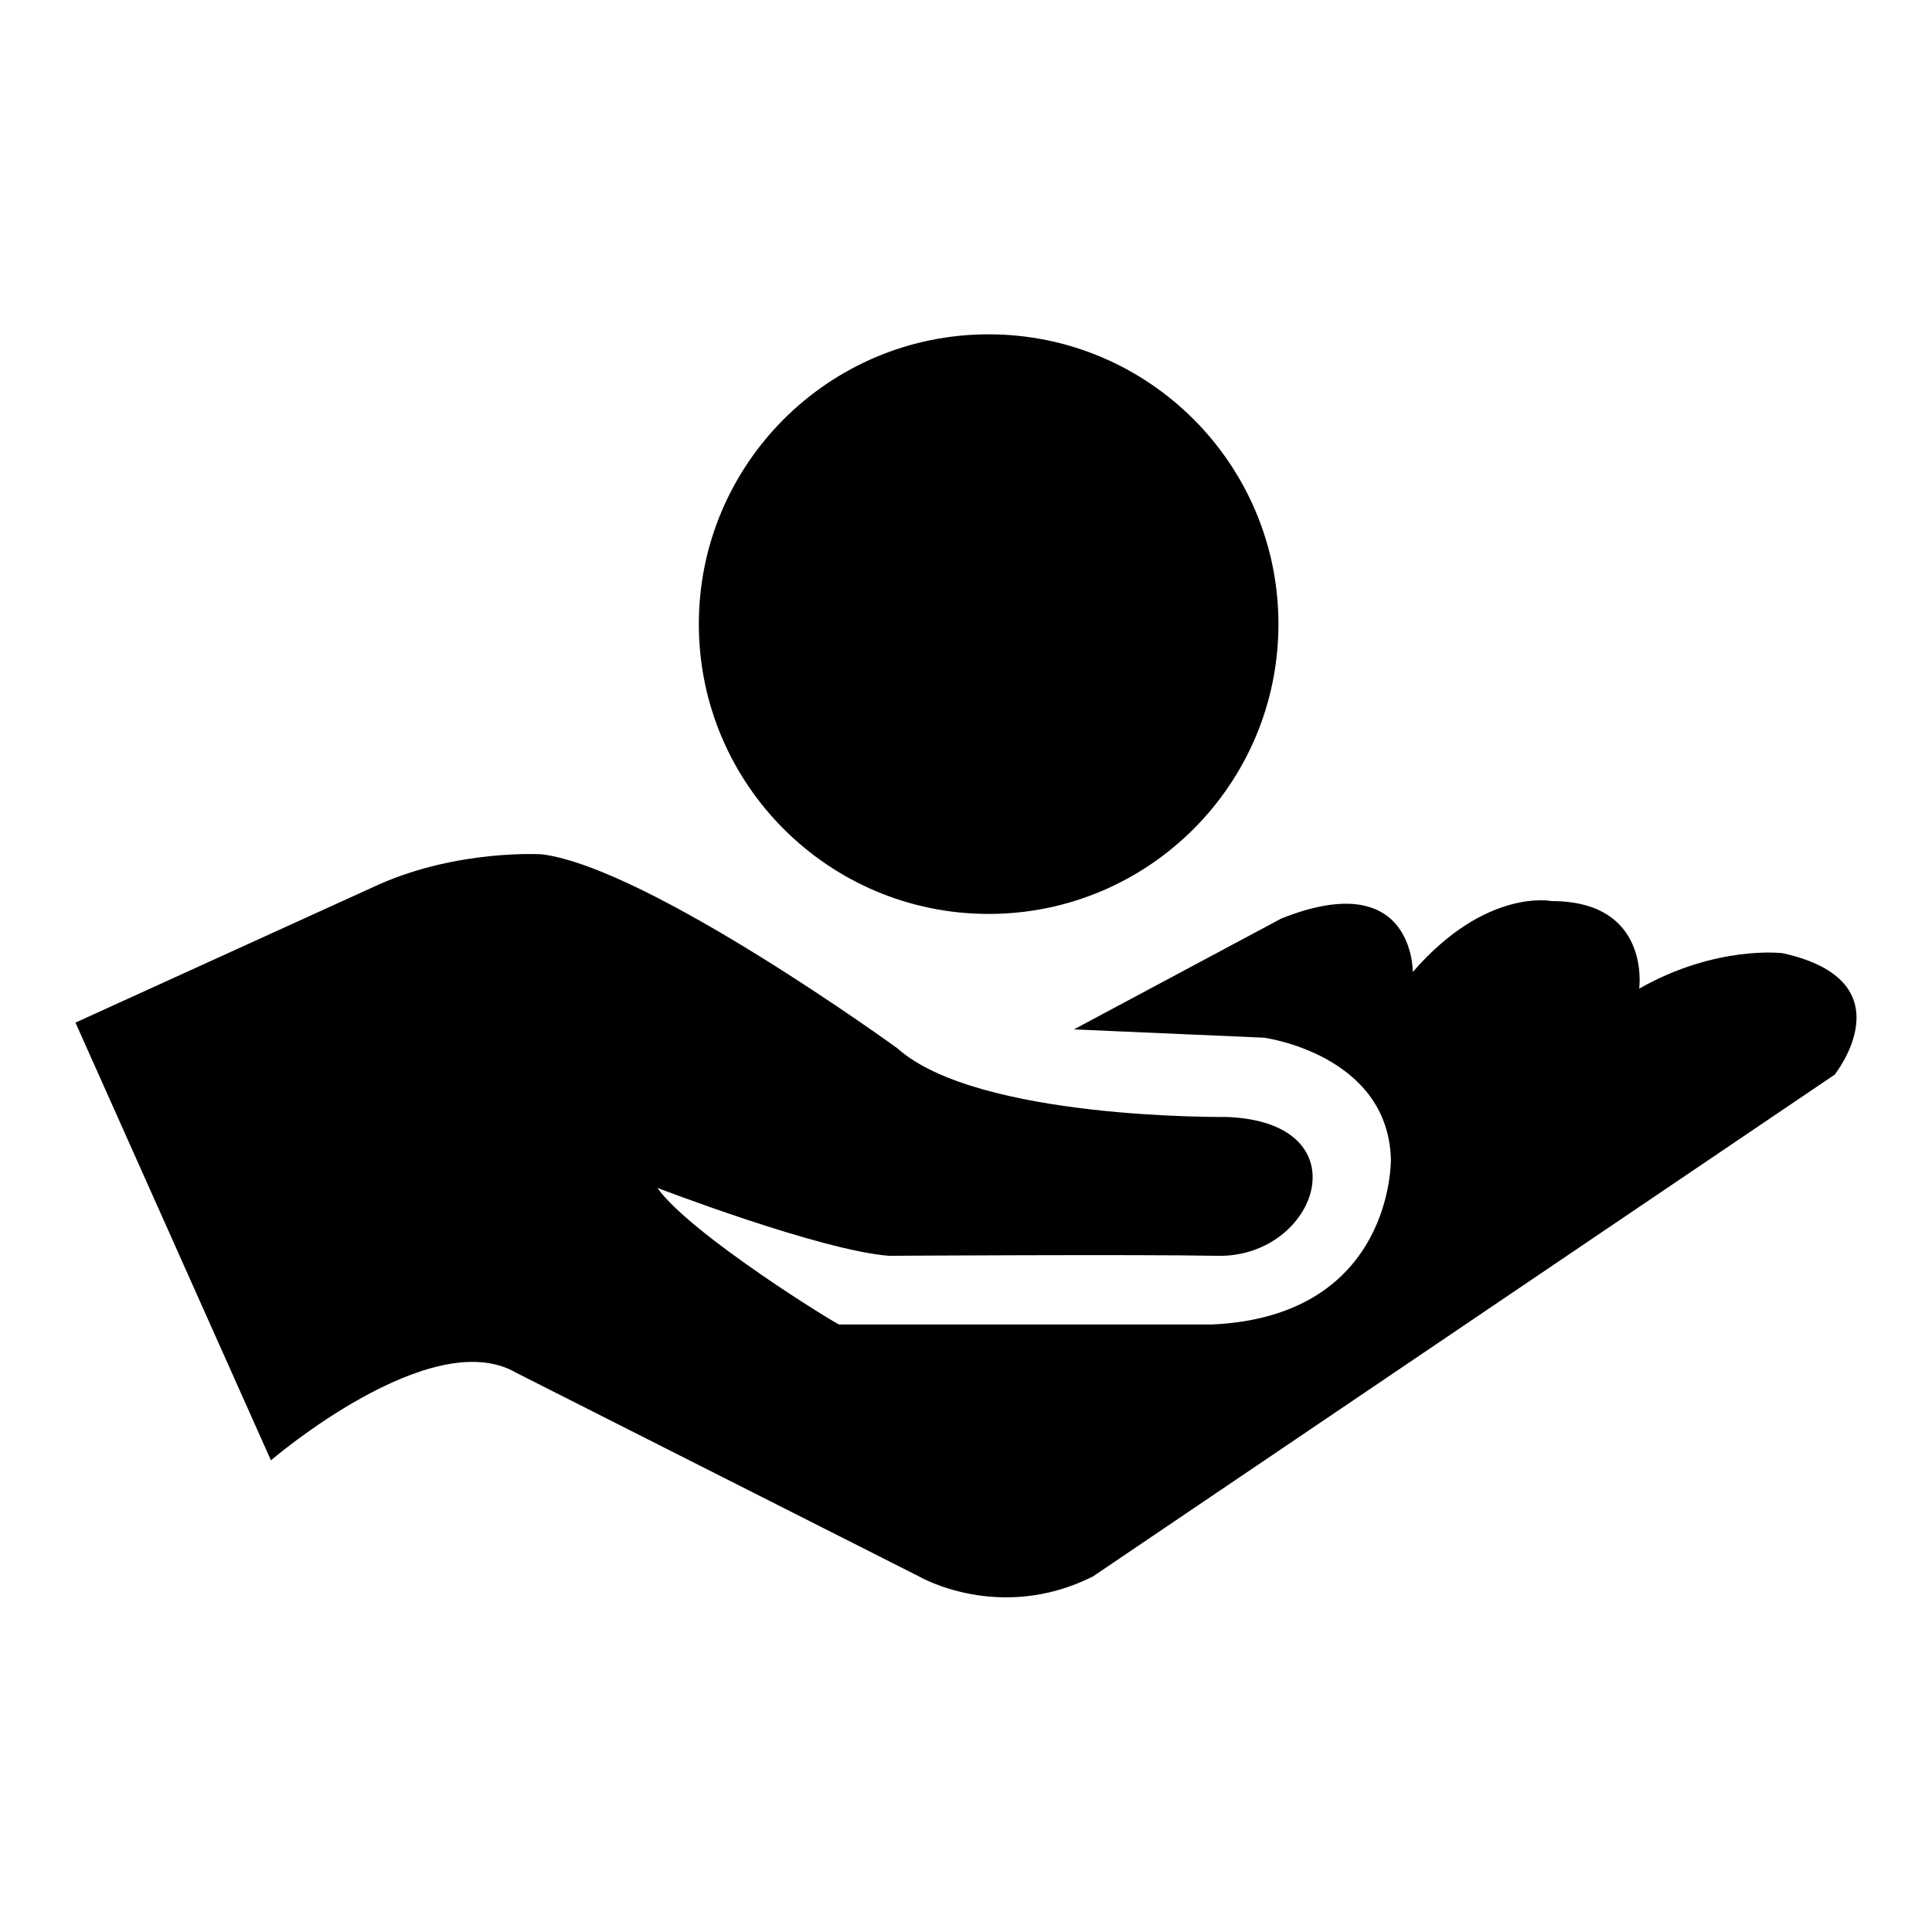 <?xml version="1.0" encoding="utf-8"?>
<!-- Svg Vector Icons : http://www.onlinewebfonts.com/icon -->
<!DOCTYPE svg PUBLIC "-//W3C//DTD SVG 1.1//EN" "http://www.w3.org/Graphics/SVG/1.1/DTD/svg11.dtd">
<svg version="1.1" xmlns="http://www.w3.org/2000/svg" xmlns:xlink="http://www.w3.org/1999/xlink" x="0px" y="0px" viewBox="0 0 256 256" enable-background="new 0 0 256 256" xml:space="preserve">
<g><g><path fill="#000000" d="M87.1,157.4c0,0,21.6,8.3,30.7,9c0,0,32.8-0.2,43.5,0c13.3,0.3,19.6-17.8,1.1-18.4c0,0-32.9,0.4-43.5-9.1c0,0-32.9-23.9-47.1-25.7c0,0-11-0.7-21.6,4L10,135.5l25.9,58c0,0,21.2-18.2,32.5-11.6l53.4,27c0,0,10.6,6.2,23,0l98.3-66.5c0,0,9.9-12.4-6.9-16.1c0,0-8.8-1.1-19,4.7c0,0,1.6-11.6-11.6-11.6c0,0-8.7-1.8-18.4,9.4c0,0,0.2-14.1-17.4-7.1l-27.5,14.7l25.2,1.1c0,0,16.4,2.2,16.8,16.1c0,0,0.4,20.8-23.7,21.9h-49.4C111.2,175.7,91.5,163.6,87.1,157.4z"/><path fill="#000000" d="M92.6,82.7c0,21.2,17.2,38.4,38.4,38.4c21.2,0,38.4-17.2,38.4-38.4S152.2,44.3,131,44.3C109.8,44.3,92.6,61.5,92.6,82.7z"/><path fill="#000000" d="M132.5,86.8l20.1-26.2h-5.1l-16.8,22.9L114,60.6h-4.6l19.3,26v2.8h-17.3v3.3h17.3v6.2h-17.4v2.6h17.4v8.5h3.8v-8.5h17.2v-2.6h-17.2v-6.2h17.3v-3.3h-17.3V86.8z"/></g></g>
</svg>
